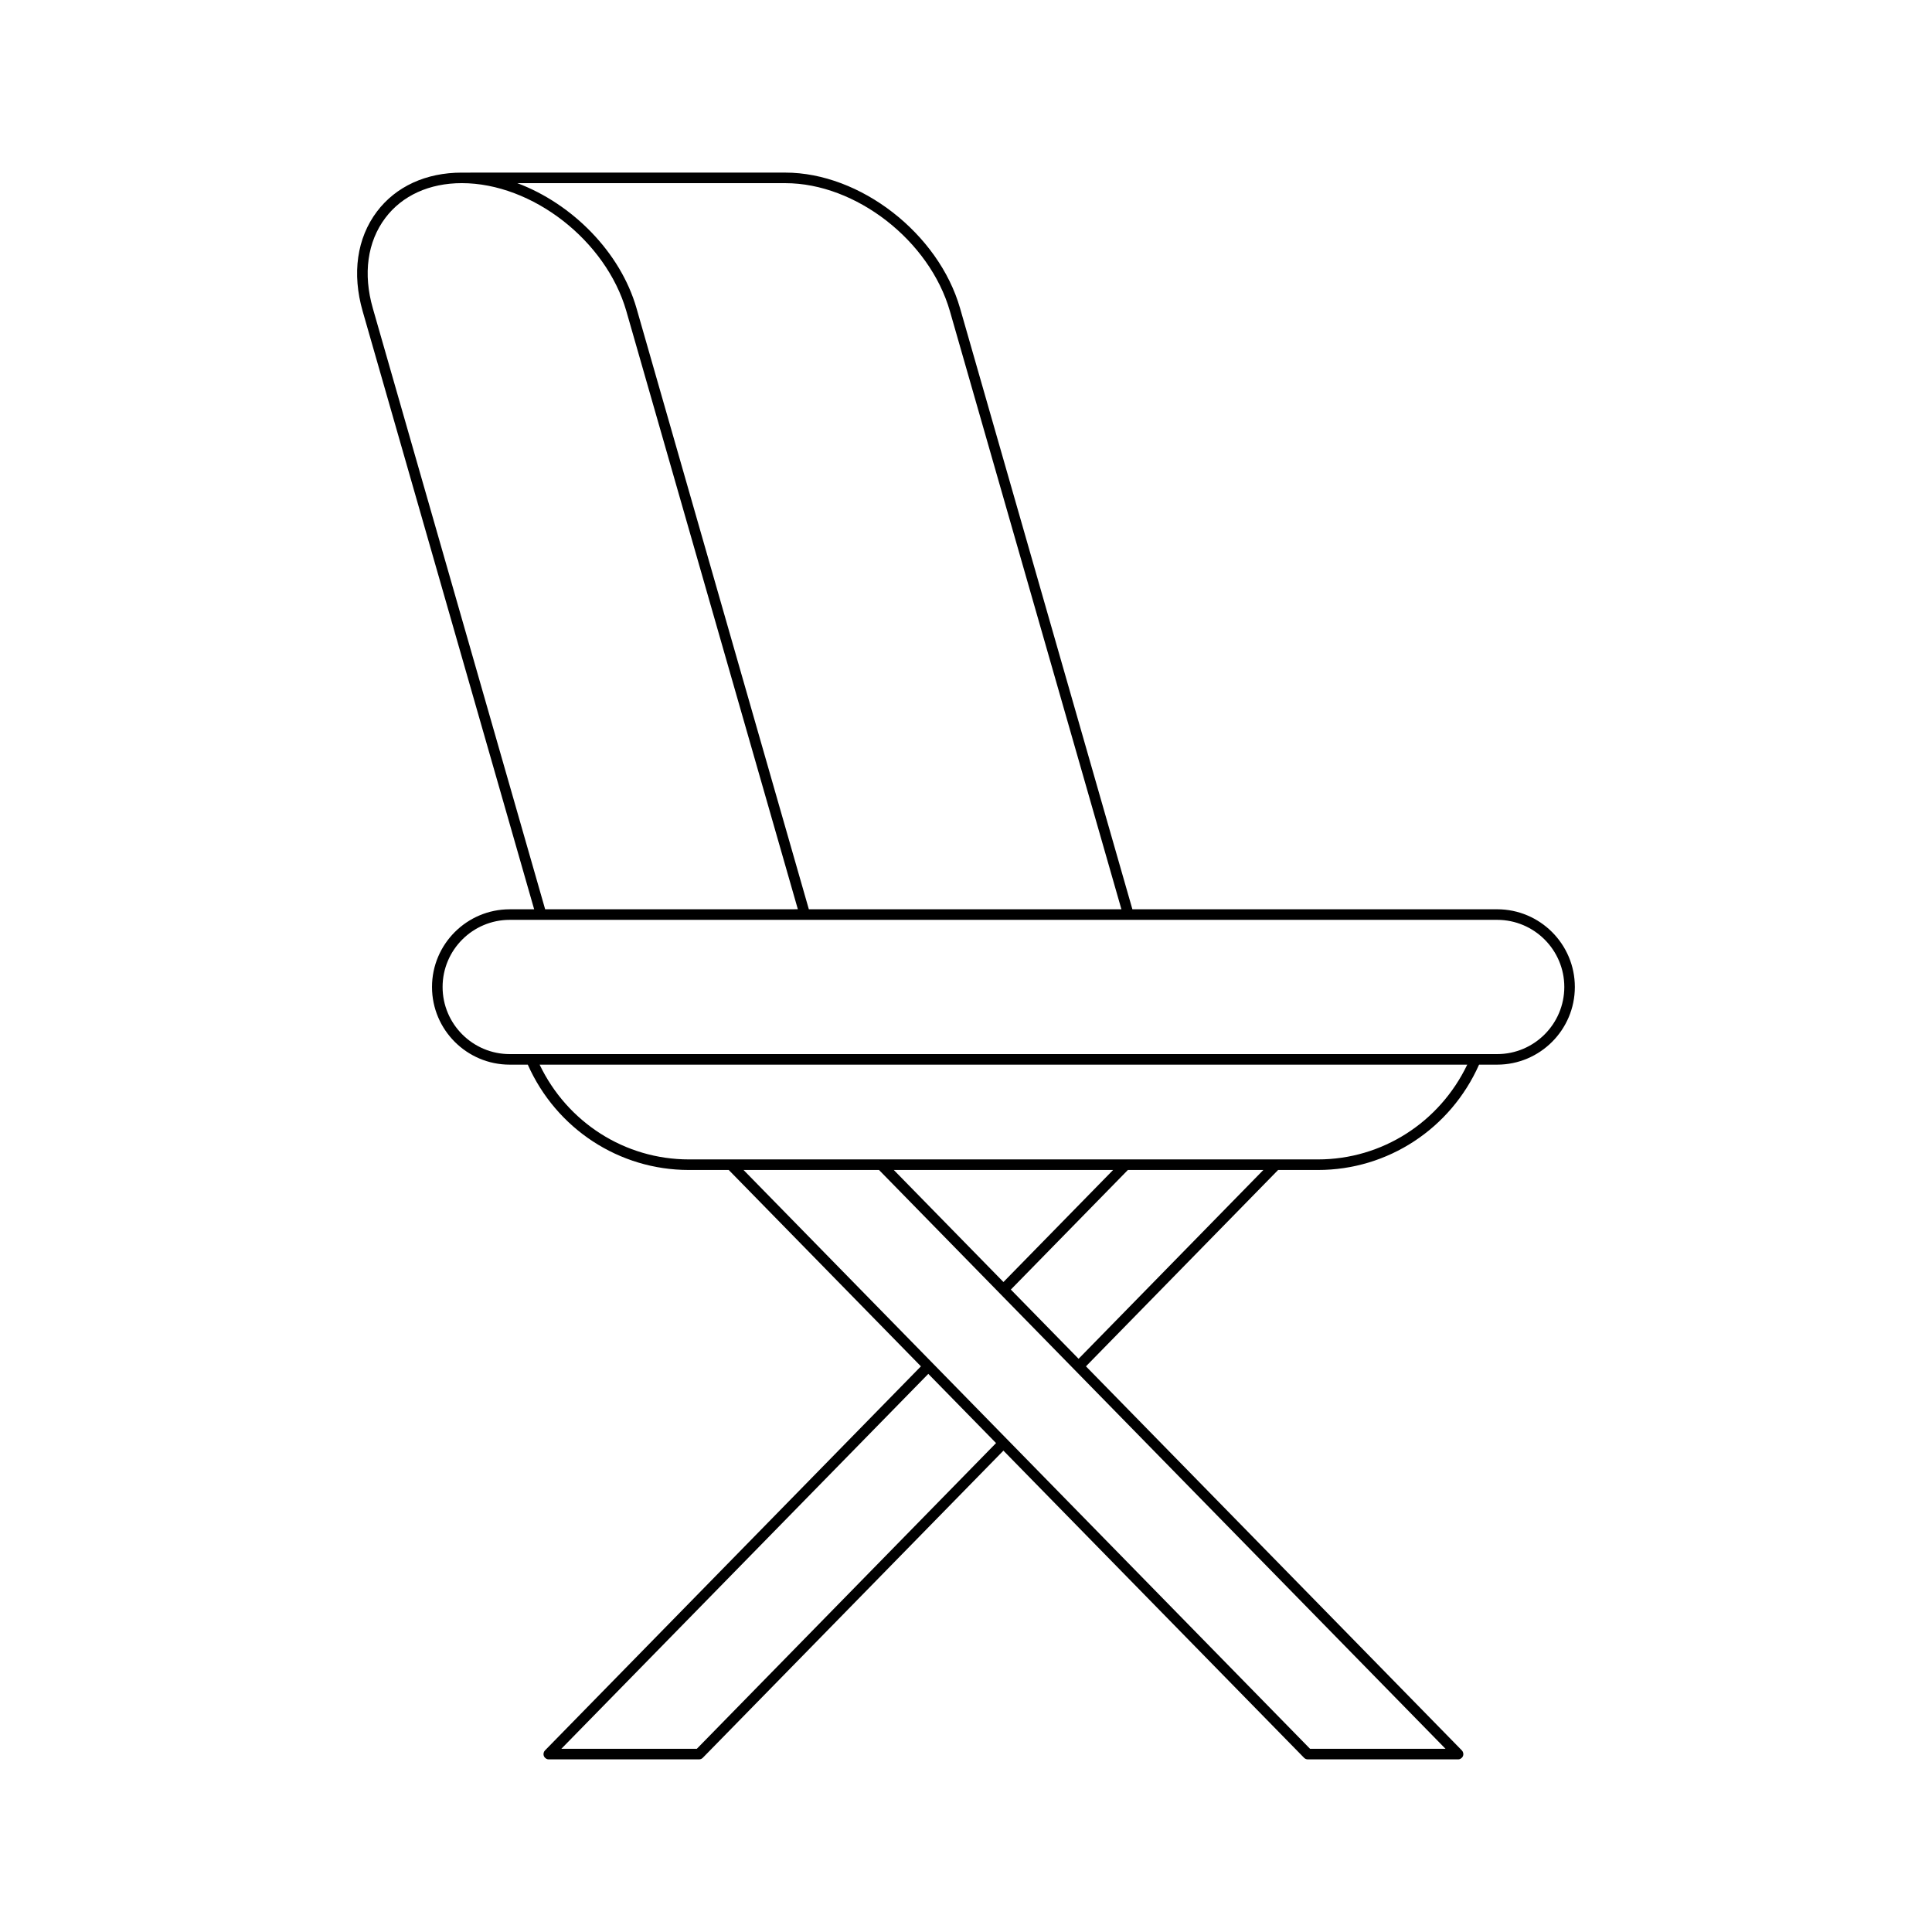 <?xml version="1.0" encoding="UTF-8"?>
<!-- Uploaded to: ICON Repo, www.iconrepo.com, Generator: ICON Repo Mixer Tools -->
<svg fill="#000000" width="800px" height="800px" version="1.1" viewBox="144 144 512 512" xmlns="http://www.w3.org/2000/svg">
 <path d="m540.76 384.97h-96.664l-45.668-159.28c-5.684-19.82-26.457-35.949-46.305-35.949l-85.746 0.004c-9.484 0-17.473 3.668-22.496 10.332-5.297 7.031-6.637 16.406-3.773 26.395l45.449 158.5h-6.481c-11.355 0-20.59 9.234-20.59 20.586 0 11.355 9.234 20.586 20.59 20.586h4.793c7.539 16.969 24.16 27.914 42.695 27.914h10.559l50.93 52.035-99.621 101.78c-0.395 0.406-0.508 1-0.289 1.52s0.727 0.859 1.289 0.859h39.82c0.379 0 0.738-0.152 1-0.422l79.664-81.395 79.668 81.395c0.262 0.27 0.625 0.422 1 0.422h39.82c0.562 0 1.07-0.34 1.289-0.859s0.105-1.113-0.289-1.52l-99.617-101.78 50.926-52.035h10.562c18.531 0 35.152-10.945 42.691-27.914h4.793c11.355 0 20.59-9.234 20.59-20.586 0-11.355-9.234-20.59-20.59-20.59zm-188.64-192.43c18.684 0 38.25 15.219 43.617 33.926l45.449 158.5h-82.832l-45.672-159.28c-4.273-14.898-17.066-27.703-31.586-33.148zm-109.32 33.148c-2.617-9.117-1.438-17.617 3.316-23.934 4.481-5.941 11.676-9.219 20.258-9.219 18.684 0 38.25 15.219 43.617 33.926l45.449 158.5-66.969 0.004zm85.867 381.76h-35.906l97.25-99.359 17.953 18.34zm198.41 0h-35.902l-150.13-153.39h35.906l31.992 32.691 19.906 20.34c0.004 0.004 0 0.004 0.004 0.008s0.004 0 0.008 0.004zm-146.21-153.39h58.117l-29.059 29.688zm48.969 50.035-17.953-18.344 31.016-31.691h35.902zm63.441-52.836h-166.71c-16.996 0-32.238-9.828-39.562-25.113h245.83c-7.324 15.289-22.566 25.113-39.562 25.113zm47.488-27.91h-261.68c-9.809 0-17.793-7.981-17.793-17.789s7.981-17.789 17.793-17.789h261.68c9.809 0 17.793 7.981 17.793 17.789-0.004 9.809-7.984 17.789-17.793 17.789z"/>
</svg>